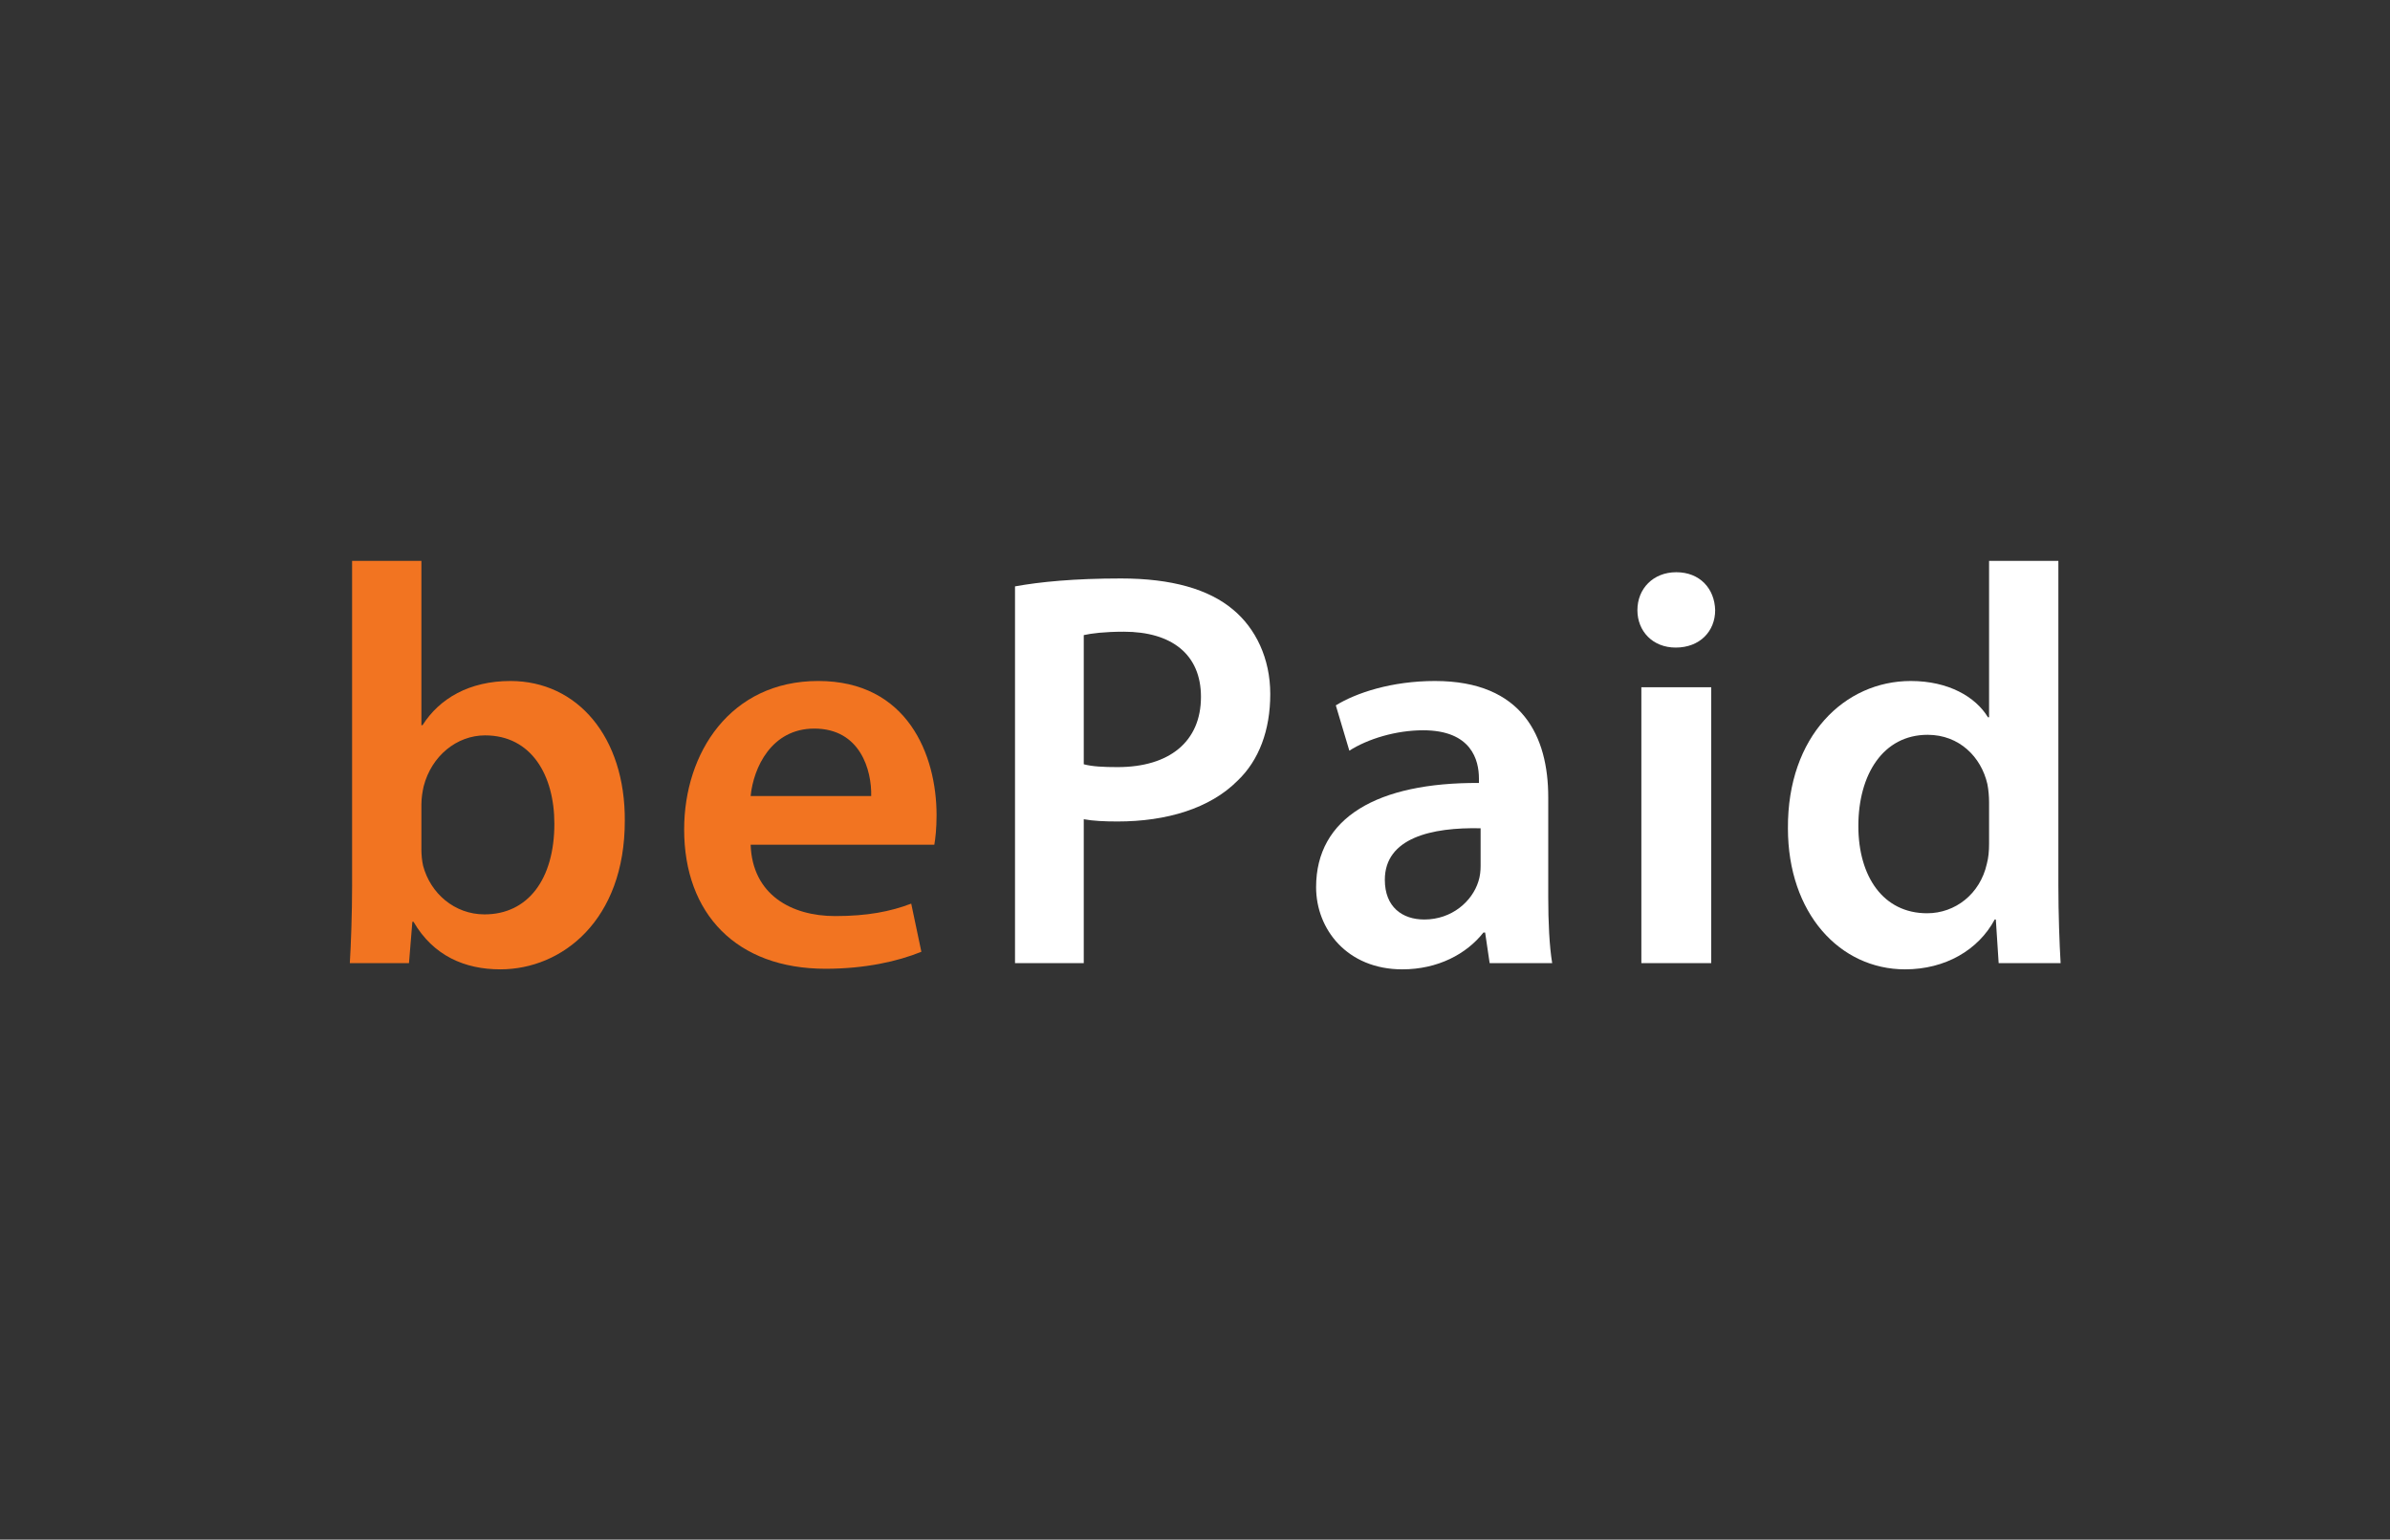 <?xml version="1.0" encoding="UTF-8"?> <svg xmlns="http://www.w3.org/2000/svg" width="208" height="134" viewBox="0 0 208 134" fill="none"><rect x="0" y="0" width="208" height="134" fill="#333333" stroke="none"/><mask id="mask0_776_76" style="mask-type:luminance" maskUnits="userSpaceOnUse" x="28" y="47" width="153" height="40"><path d="M28 47H181V87H28V47Z" fill="white"></path></mask><g mask="url(#mask0_776_76)"><path d="M36.674 73.915C36.674 74.407 36.722 74.901 36.821 75.345C37.458 77.761 39.567 79.584 42.165 79.584C45.942 79.584 48.246 76.528 48.246 71.695C48.246 67.457 46.235 64.004 42.215 64.004C39.764 64.004 37.556 65.779 36.87 68.442C36.773 68.886 36.674 69.429 36.674 70.02V73.915ZM30.445 83.825C30.544 82.198 30.643 79.536 30.643 77.071V48.818H36.674V63.117H36.773C38.243 60.798 40.842 59.271 44.421 59.271C50.256 59.271 54.424 64.152 54.376 71.45C54.376 80.078 48.933 84.368 43.539 84.368C40.448 84.368 37.703 83.185 35.987 80.226H35.888L35.594 83.825H30.445Z" fill="#F27421"></path><path d="M75.82 69.281C75.871 67.061 74.89 63.413 70.867 63.413C67.141 63.413 65.572 66.813 65.328 69.281H75.82ZM65.328 73.519C65.475 77.858 68.857 79.731 72.682 79.731C75.478 79.731 77.488 79.339 79.303 78.648L80.186 82.839C78.124 83.677 75.28 84.317 71.848 84.317C64.101 84.317 59.541 79.535 59.541 72.189C59.541 65.531 63.561 59.27 71.212 59.27C78.959 59.27 81.509 65.681 81.509 70.956C81.509 72.089 81.41 72.977 81.314 73.519H65.328Z" fill="#F27421"></path><path d="M94.319 66.518C95.054 66.717 96.035 66.766 97.262 66.766C101.774 66.766 104.519 64.547 104.519 60.651C104.519 56.954 101.969 54.981 97.801 54.981C96.134 54.981 94.957 55.129 94.319 55.277V66.518ZM88.336 51.036C90.496 50.643 93.487 50.347 97.556 50.347C101.969 50.347 105.205 51.282 107.313 53.059C109.275 54.685 110.55 57.299 110.55 60.405C110.55 63.561 109.569 66.174 107.706 67.948C105.303 70.364 101.528 71.498 97.262 71.498C96.134 71.498 95.104 71.45 94.319 71.302V83.825H88.336V51.036Z" fill="white"></path><path d="M128.856 72.09C124.591 71.993 120.521 72.928 120.521 76.576C120.521 78.944 122.042 80.03 123.954 80.03C126.357 80.03 128.121 78.451 128.661 76.725C128.808 76.281 128.856 75.788 128.856 75.394V72.09ZM129.643 83.825L129.25 81.162H129.102C127.632 83.035 125.13 84.368 122.042 84.368C117.236 84.368 114.539 80.867 114.539 77.218C114.539 71.154 119.883 68.096 128.71 68.146V67.751C128.71 66.174 128.073 63.561 123.855 63.561C121.502 63.561 119.051 64.3 117.432 65.336L116.255 61.392C118.02 60.306 121.11 59.271 124.886 59.271C132.535 59.271 134.742 64.152 134.742 69.378V78.057C134.742 80.226 134.839 82.346 135.085 83.825H129.643Z" fill="white"></path><path d="M142.846 59.813H148.926V83.825H142.846V59.813ZM149.27 53.107C149.27 54.933 147.944 56.362 145.837 56.362C143.828 56.362 142.502 54.933 142.502 53.107C142.502 51.234 143.876 49.804 145.886 49.804C147.944 49.804 149.22 51.234 149.27 53.107Z" fill="white"></path><path d="M173.108 69.821C173.108 69.329 173.058 68.738 172.961 68.244C172.421 65.878 170.51 63.954 167.762 63.954C163.889 63.954 161.731 67.407 161.731 71.893C161.731 76.281 163.889 79.487 167.714 79.487C170.165 79.487 172.323 77.809 172.91 75.197C173.058 74.655 173.108 74.063 173.108 73.421V69.821ZM179.139 48.818V77.071C179.139 79.536 179.237 82.199 179.334 83.825H173.942L173.696 80.03H173.598C172.175 82.692 169.283 84.368 165.802 84.368C160.114 84.368 155.602 79.487 155.602 72.09C155.554 64.053 160.555 59.271 166.292 59.271C169.577 59.271 171.931 60.651 173.009 62.427H173.108V48.818H179.139Z" fill="white"></path></g></svg> 